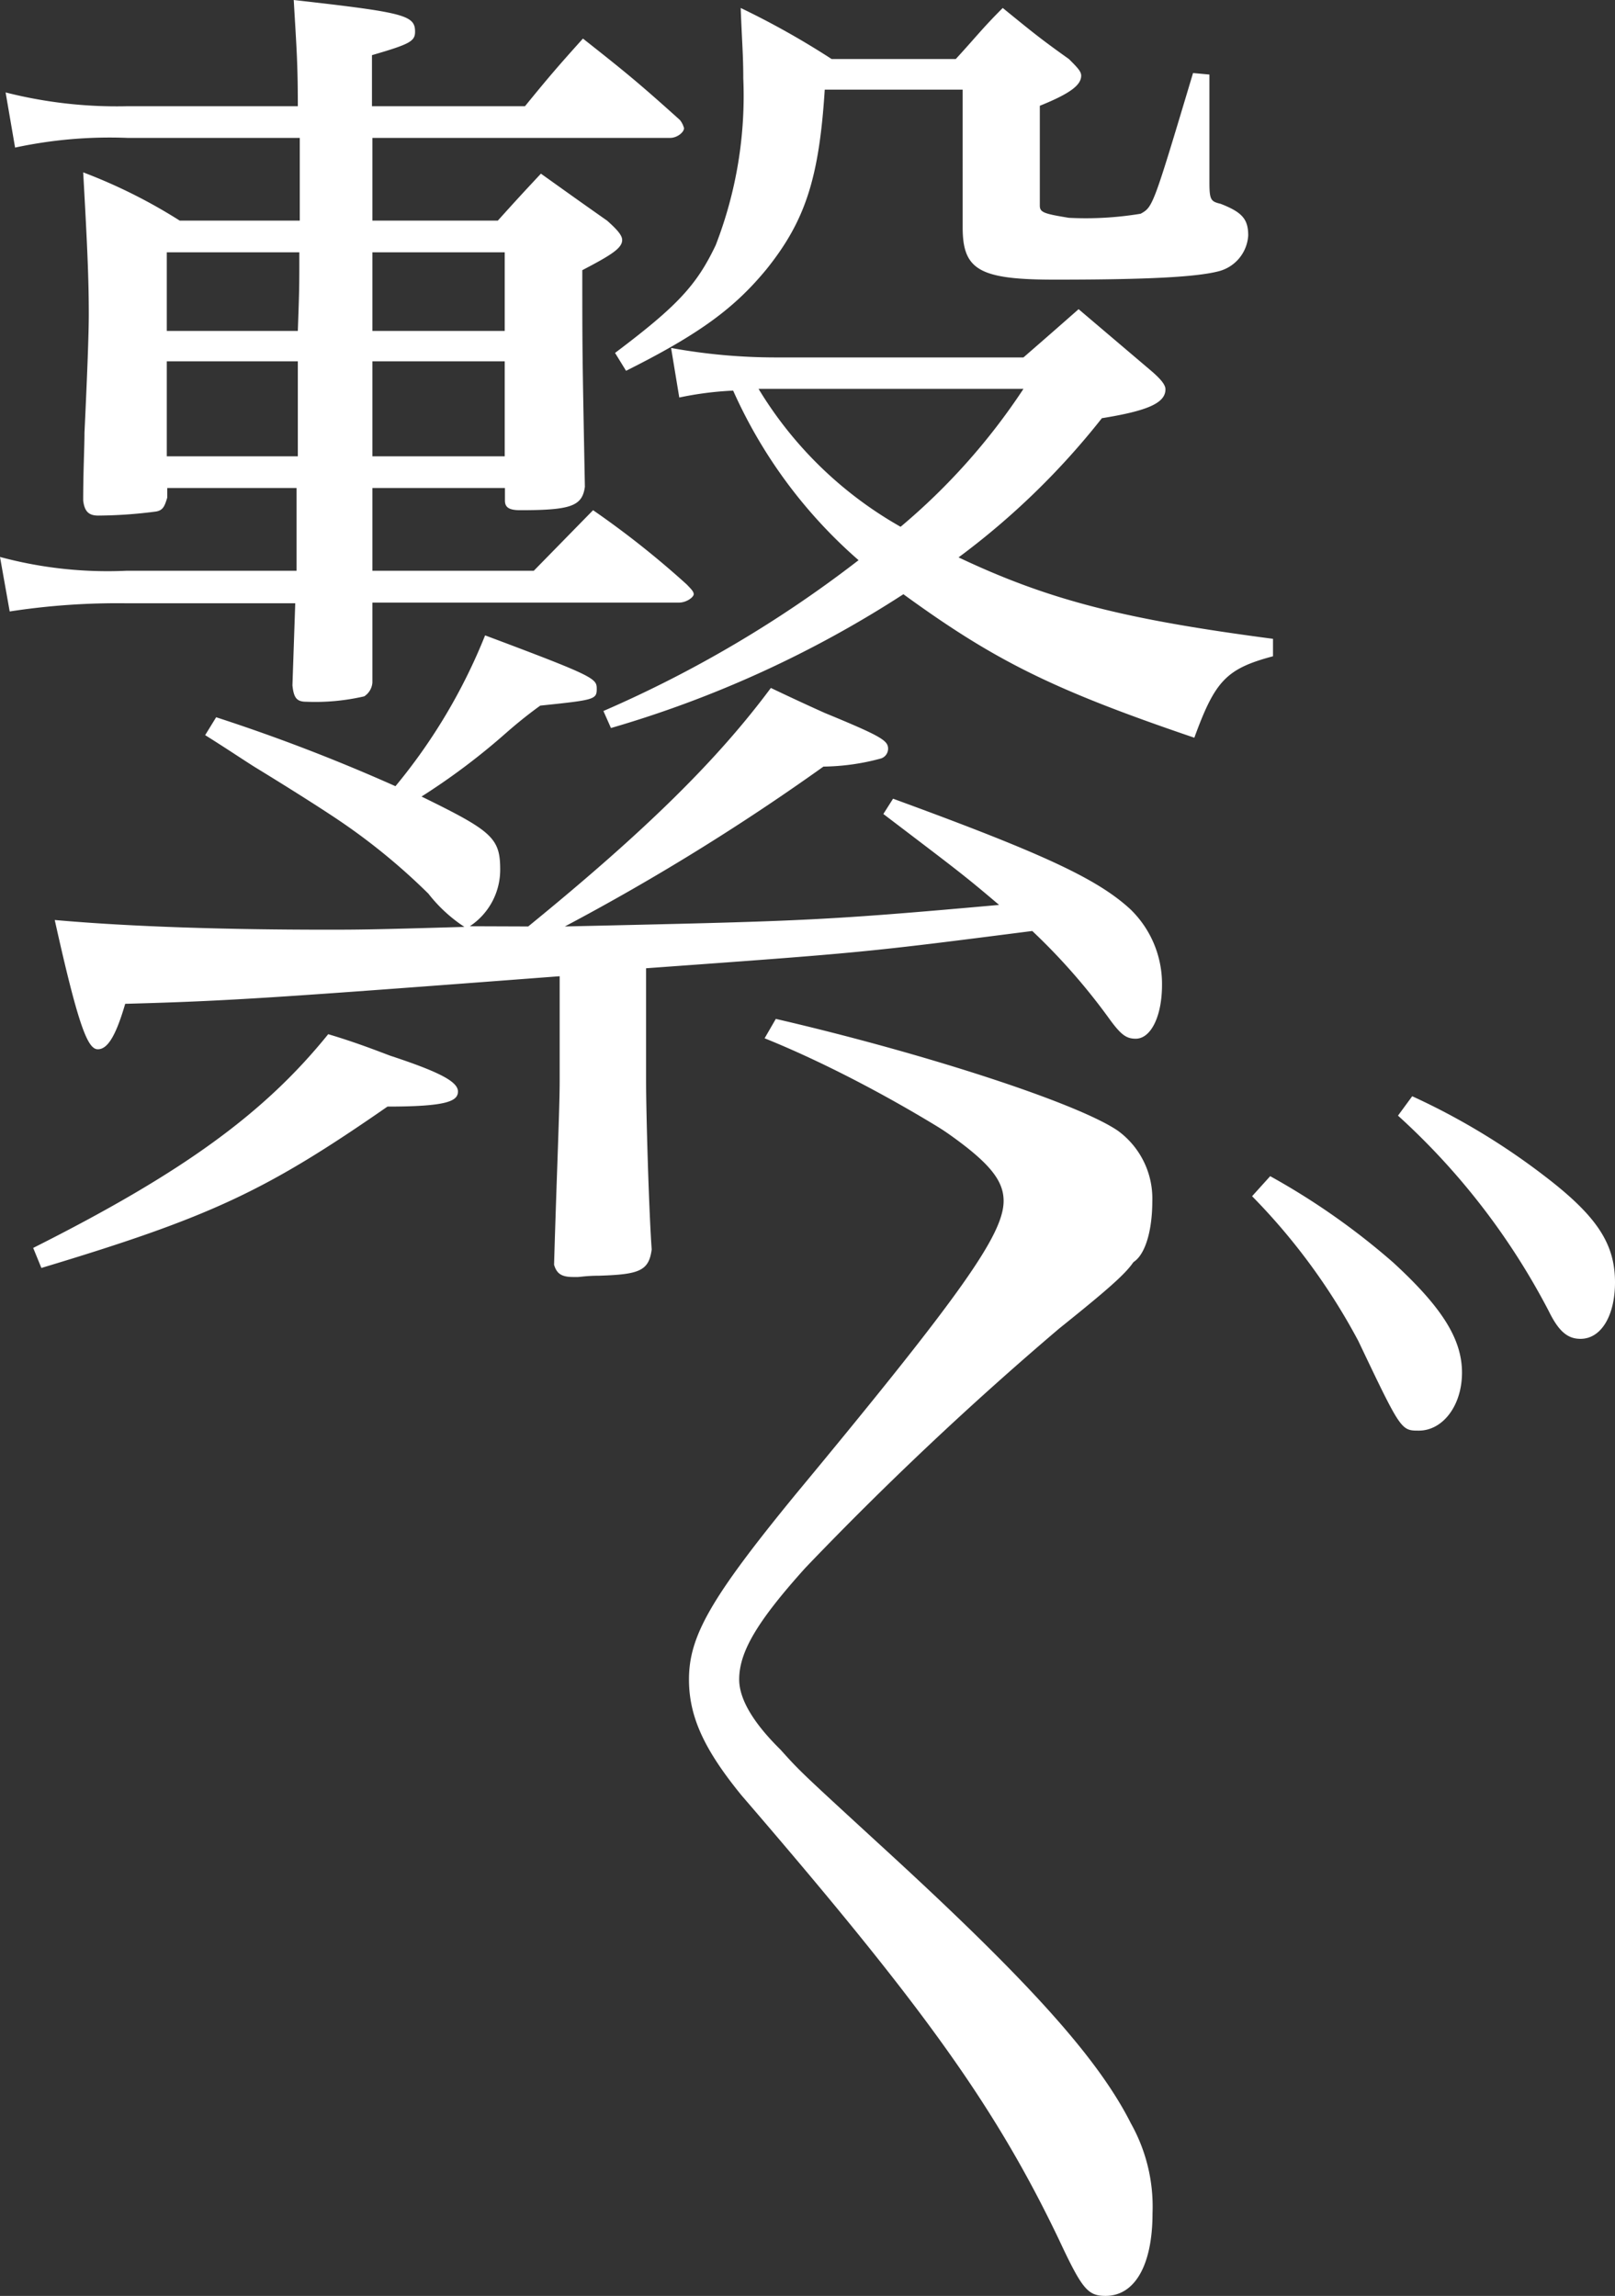<svg id="レイヤー_1" data-name="レイヤー 1" xmlns="http://www.w3.org/2000/svg" viewBox="0 0 74.94 106.56"><rect x="0" y="0" width="74.94" height="106.56" fill="#333333" stroke="none"/><defs><style>.cls-1{fill:#fff;}</style></defs><path class="cls-1" d="M17.28,22.65v3.84h7.49l2.75-2.81a42,42,0,0,1,4.35,3.45c.19.2.32.32.32.45s-.32.39-.7.39H17.28v3.71a.83.83,0,0,1-.38.64,10.07,10.07,0,0,1-2.69.25c-.45,0-.58-.19-.64-.76L13.7,28H5.89a32.86,32.86,0,0,0-5.44.38L0,25.85a19.18,19.18,0,0,0,5.89.64h7.87V22.65h-6v.45c-.12.39-.19.58-.51.64a21.36,21.36,0,0,1-2.69.19c-.44,0-.64-.19-.7-.7,0-1.34.06-2.5.06-3.14.13-2.75.2-4.6.2-5.5,0-1.66-.07-3.2-.26-6.59a24.67,24.67,0,0,1,4.48,2.24h5.57V6.4h-8A20.9,20.9,0,0,0,.7,6.85L.26,4.29a20.89,20.89,0,0,0,5.63.64h7.93c0-2-.06-2.69-.19-4.93,5.12.58,5.63.7,5.63,1.47,0,.45-.25.58-2,1.09V4.93h7.1c1.15-1.41,1.54-1.86,2.69-3.14C29,3.33,29.63,3.84,31.55,5.57a1,1,0,0,1,.19.38c0,.19-.32.45-.64.45H17.28v3.84H23.1c.9-1,1.16-1.28,2-2.18,1.4,1,1.79,1.28,3.07,2.18.51.45.7.7.7.9,0,.38-.51.7-1.85,1.4,0,3.78,0,3.78.12,10.05-.12.9-.64,1.09-3,1.09-.52,0-.71-.13-.71-.45v-.58ZM1.54,57.92c7-3.52,10.75-6.28,13.69-9.92,1.28.38,2.24.76,2.88,1,2.31.76,3.14,1.21,3.14,1.66s-.52.7-3.27.7c-5.63,3.91-8.19,5.12-16.06,7.49ZM24.51,43c5.57-4.54,8.83-7.8,11.26-11.07,1.09.52,1.92.9,2.5,1.16,2.62,1.08,2.94,1.28,2.94,1.66a.48.48,0,0,1-.32.45,10.54,10.54,0,0,1-2.68.38,106,106,0,0,1-12,7.42c11-.25,11.77-.25,20.15-1-1.66-1.41-1.85-1.54-5.37-4.22l.45-.71c7,2.56,9.47,3.72,11,5.12a4.82,4.82,0,0,1,1.48,3.52c0,1.47-.52,2.5-1.22,2.5-.45,0-.7-.19-1.28-1a28.87,28.87,0,0,0-3.52-4c-7.81,1-7.81,1-17.92,1.73v5.25c0,1.47.13,6,.26,7.8-.13,1-.58,1.16-2.44,1.22-.57,0-.89.06-1,.06h-.19c-.51,0-.77-.12-.9-.57.13-4.42.26-7.23.26-8.51V45.31c-13.18,1-15.3,1.15-20.16,1.28C5.38,48.06,5,48.7,4.54,48.7s-.89-1-2-6c3.58.32,8.06.45,12.61.45,1.41,0,2,0,6.4-.13a6.93,6.93,0,0,1-1.67-1.54,29,29,0,0,0-4.22-3.45c-.58-.39-1.86-1.22-3.84-2.43-.51-.32-1.28-.84-2.3-1.48l.51-.83a84.06,84.06,0,0,1,8.32,3.2,26.27,26.27,0,0,0,4.16-7c5.12,1.92,5.18,2,5.18,2.49s-.13.51-2.62.77c-.71.51-1.28,1-1.6,1.28a31,31,0,0,1-3.91,2.94c3.27,1.6,3.65,1.92,3.65,3.39a3.14,3.14,0,0,1-1.41,2.63ZM13.82,15.36c.07-2,.07-2,.07-3.65H7.74v3.65Zm0,5.82V16.77H7.74v4.41Zm9.6-9.47H17.28v3.65h6.14Zm0,5.06H17.28v4.41h6.14ZM59.07,30.46c-2.18.58-2.69,1.15-3.65,3.78-6.59-2.24-9.28-3.59-13.5-6.66a51.18,51.18,0,0,1-13.57,6.21L28,33a55.38,55.38,0,0,0,11.84-7,22.68,22.68,0,0,1-5.82-7.87,15.38,15.38,0,0,0-2.5.32l-.38-2.3a27.13,27.13,0,0,0,4.8.44H47.49c1.15-1,1.47-1.28,2.56-2.24l3.39,2.88c.45.39.64.64.64.84,0,.64-.84,1-2.95,1.34a35,35,0,0,1-6.65,6.46c4.22,2,7.74,2.88,14.59,3.78ZM28.54,16.38c2.88-2.17,3.78-3.13,4.67-5a19.16,19.16,0,0,0,1.28-7.75c0-1.08-.06-1.66-.12-3.26a37.86,37.86,0,0,1,4.22,2.37h5.76c1-1.09,1.22-1.41,2.18-2.37,1.34,1.09,1.72,1.41,3.07,2.37.38.38.57.57.57.77,0,.44-.51.83-1.92,1.4V9.54c0,.32.19.38,1.35.57a15.61,15.61,0,0,0,3.33-.19c.57-.32.57-.32,2.43-6.53l.76.07v5c0,.83.07.89.52,1,1,.39,1.28.71,1.28,1.47a1.83,1.83,0,0,1-1.41,1.67c-1,.25-3.14.38-7.55.38-3.52,0-4.29-.45-4.29-2.43V4.16h-6.4c-.26,4.1-.9,6.08-2.69,8.32-1.47,1.79-3.07,3-6.53,4.73Zm6.66,1.67a18.14,18.14,0,0,0,6.59,6.4,29.58,29.58,0,0,0,5.7-6.4H35.2ZM36,47.29c6.91,1.6,14,3.91,15.87,5.19a3.89,3.89,0,0,1,1.6,3.26c0,1.73-.51,2.94-1.22,2.94-.45,0-1.09-.44-1.86-1.21-2.68-2.88-9.53-7.11-14.91-9.28Z"/><path class="cls-1" d="M44.35,51.78c1.79,0,5.31,1.66,7.1,3.39,1,1,1.41,1.6,1.41,2.49s-.32,1.28-3.71,4A157.73,157.73,0,0,0,37.37,72.77c-2.24,2.49-3.07,3.9-3.07,5.18,0,.9.64,2,1.92,3.26.9,1,.9,1,4.48,4.29,7,6.4,10.24,10,11.78,13.06a7.89,7.89,0,0,1,1,4.16c0,2.43-.83,3.84-2.18,3.84-.83,0-1.09-.32-2.17-2.63-3-6.27-6.4-10.94-14.72-20.6-1.73-2.12-2.44-3.65-2.44-5.38,0-2,1-3.77,4.93-8.57,7.75-9.35,9.67-12.1,9.67-13.64,0-1.08-.84-2-3.52-3.77A4.13,4.13,0,0,1,44.35,51.78Zm14.59,2.81a32.83,32.83,0,0,1,5.7,4c2.3,2.11,3.2,3.58,3.2,5.12s-.9,2.69-2,2.69c-.83,0-.83,0-2.81-4.16a29,29,0,0,0-4.93-6.72Zm6.59-3.71a31.82,31.82,0,0,1,6.15,3.71c2.43,1.86,3.26,3.14,3.26,4.93,0,1.54-.64,2.62-1.6,2.62-.58,0-1-.32-1.47-1.28a32.43,32.43,0,0,0-7-9.08Z"/></svg>